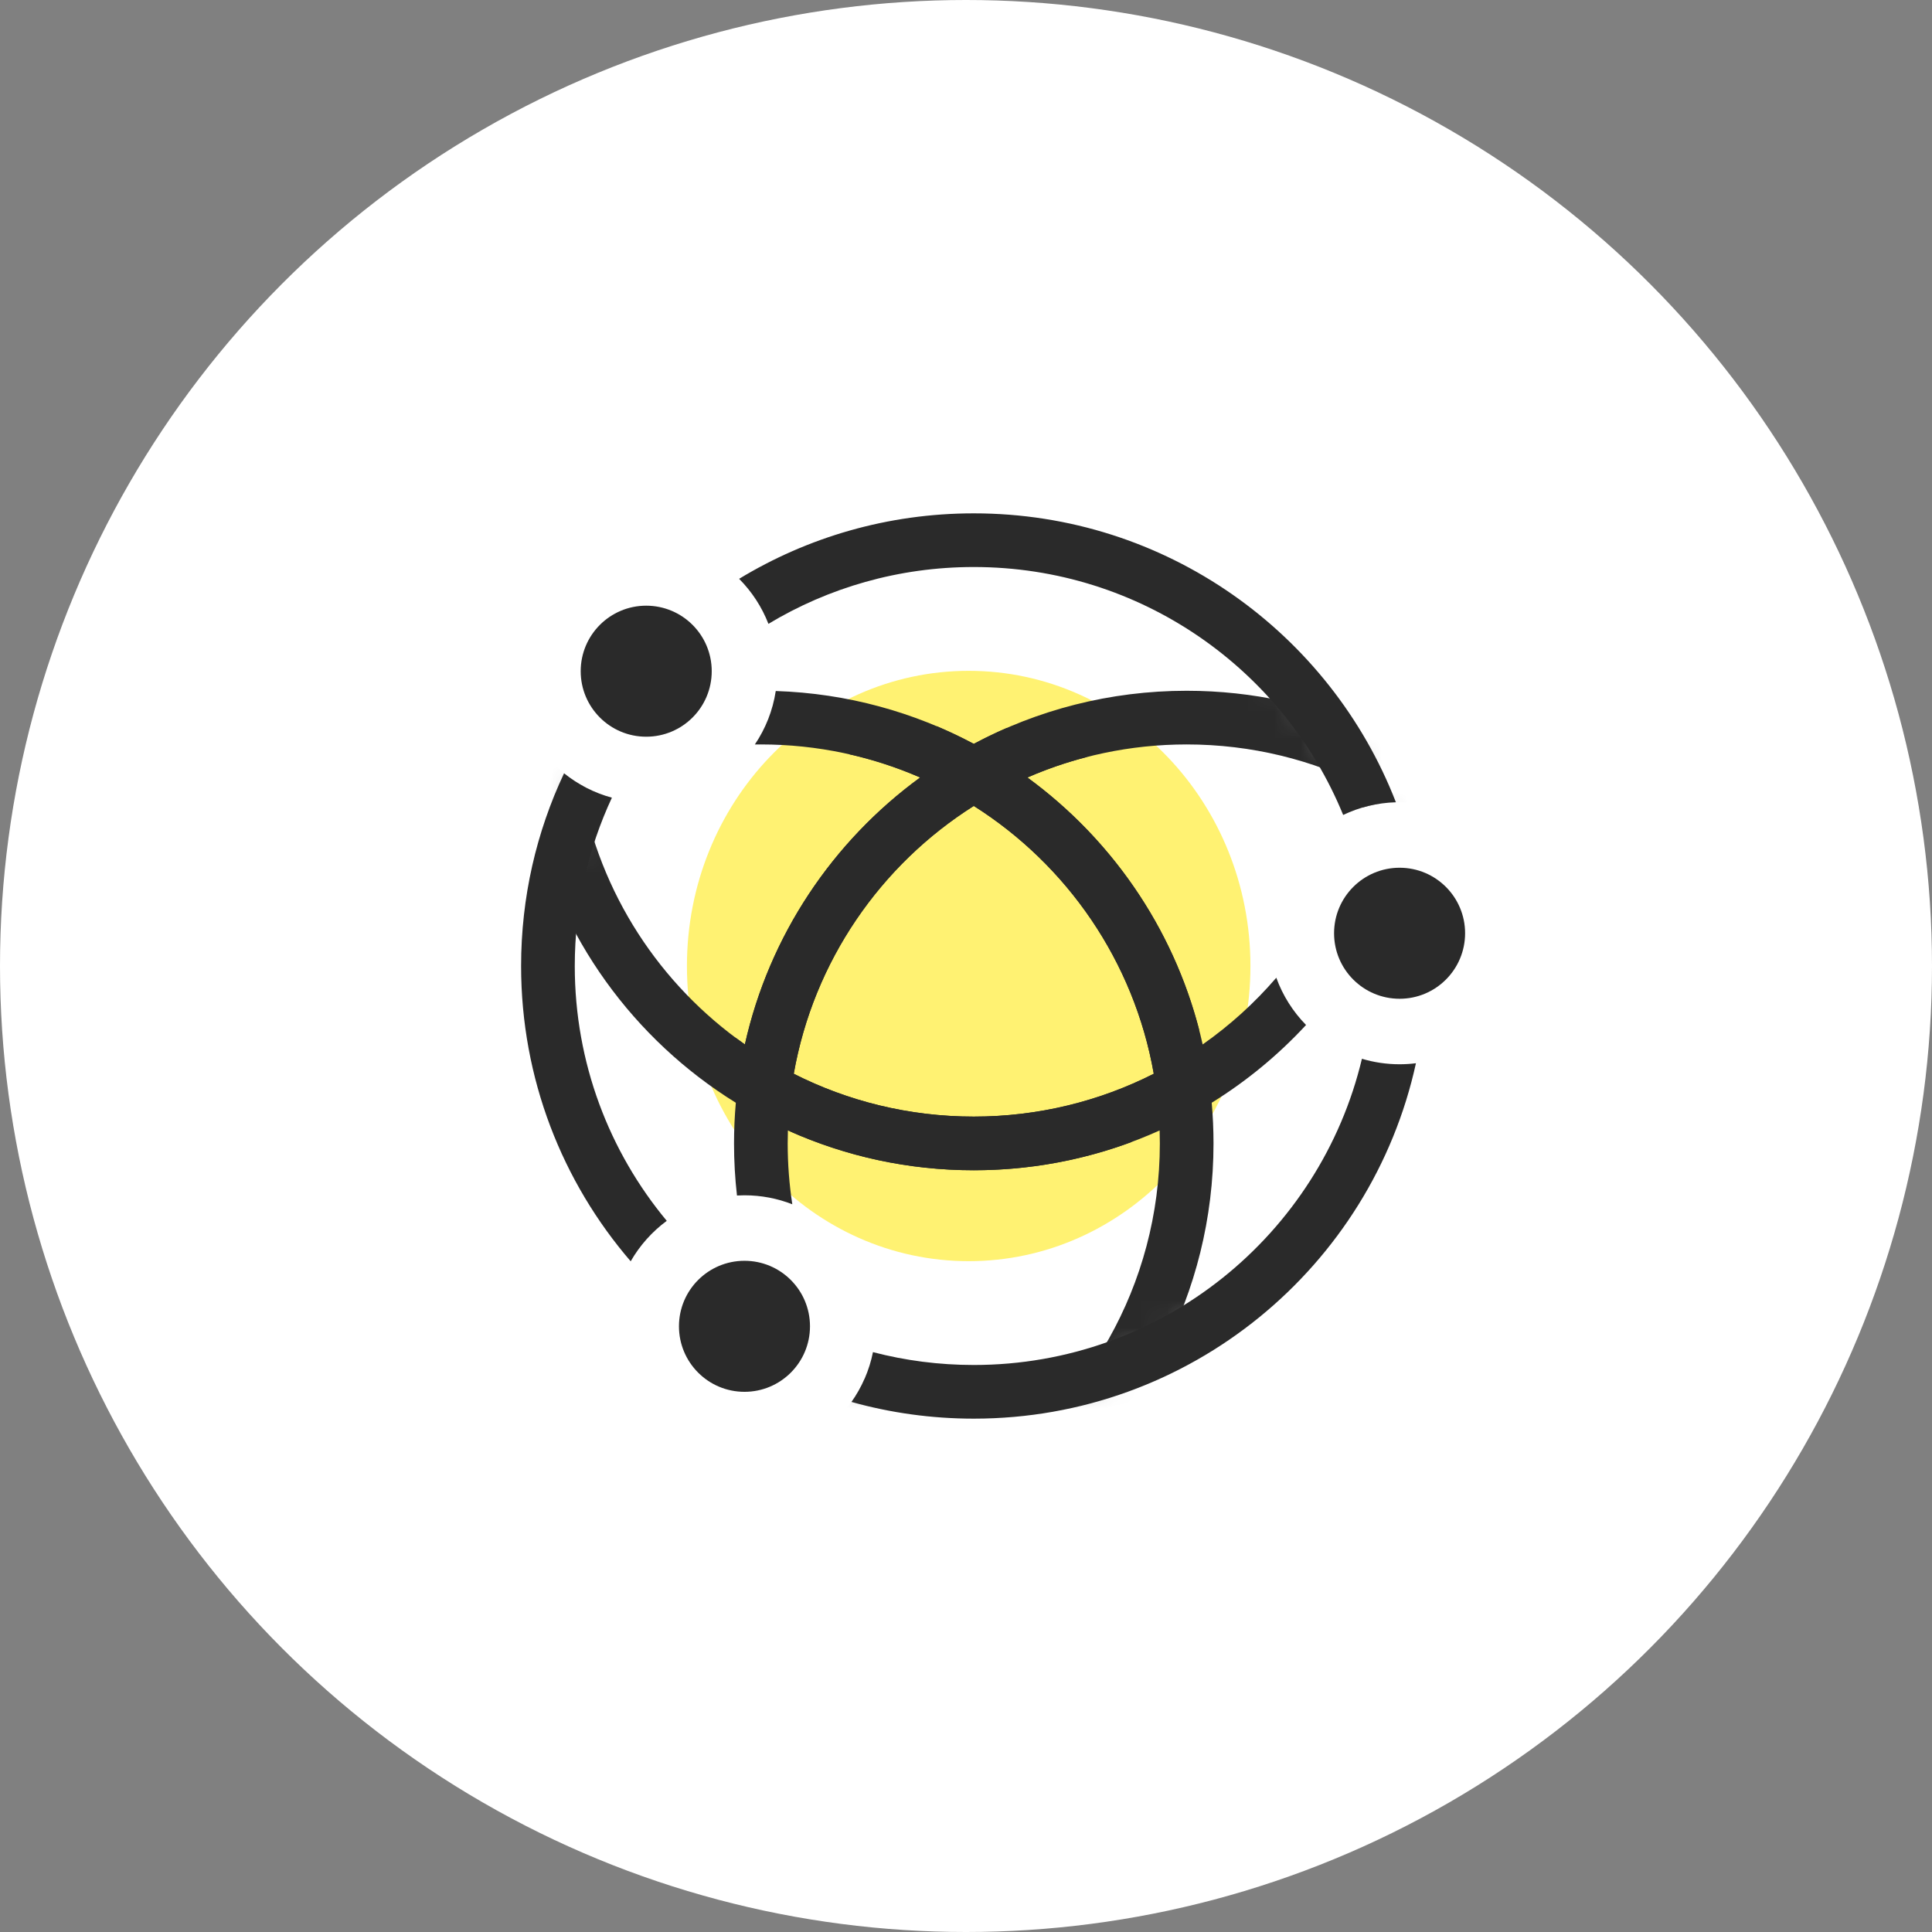 <svg width="72" height="72" viewBox="0 0 72 72" fill="none" xmlns="http://www.w3.org/2000/svg">
<rect x="0" y="0" width="72" height="72" fill="#808080" stroke="none"/>
<path fill-rule="evenodd" clip-rule="evenodd" d="M32.402 8.306C34.876 6.879 37.924 6.879 40.398 8.306L58.398 18.691C60.874 20.12 62.4 22.762 62.4 25.62V46.38C62.4 49.239 60.874 51.88 58.398 53.309L40.398 63.694C37.924 65.121 34.876 65.121 32.402 63.694L14.402 53.309C11.926 51.88 10.4 49.239 10.4 46.38V25.62C10.4 22.762 11.926 20.12 14.402 18.691L32.402 8.306Z" fill="white"/>
<circle cx="36" cy="36" r="36" fill="white"/>
<path d="M36.1 47C41.899 47 46.6 42.075 46.6 36C46.6 29.925 41.899 25 36.1 25C30.301 25 25.6 29.925 25.6 36C25.6 42.075 30.301 47 36.1 47Z" fill="#FFF272"/>
<path fill-rule="evenodd" clip-rule="evenodd" d="M24.082 27.455C25.431 27.455 26.524 26.362 26.524 25.014C26.524 23.665 25.431 22.572 24.082 22.572C22.734 22.572 21.641 23.665 21.641 25.014C21.641 26.362 22.734 27.455 24.082 27.455ZM27.745 51.869C29.093 51.869 30.186 50.776 30.186 49.428C30.186 48.079 29.093 46.986 27.745 46.986C26.396 46.986 25.303 48.079 25.303 49.428C25.303 50.776 26.396 51.869 27.745 51.869ZM54.6 34.779C54.6 36.128 53.507 37.221 52.159 37.221C50.81 37.221 49.717 36.128 49.717 34.779C49.717 33.431 50.81 32.338 52.159 32.338C53.507 32.338 54.6 33.431 54.6 34.779Z" fill="#2A2A2A"/>
<mask id="mask0_1478_31352" style="mask-type:alpha" maskUnits="userSpaceOnUse" x="20" y="20" width="33" height="32">
<path d="M36.29 51.869C45.054 51.869 52.159 44.764 52.159 36C52.159 27.236 45.054 20.131 36.29 20.131C27.525 20.131 20.42 27.236 20.42 36C20.42 44.764 27.525 51.869 36.29 51.869Z" fill="white"/>
</mask>
<g mask="url(#mask0_1478_31352)">
<path fill-rule="evenodd" clip-rule="evenodd" d="M28.91 25.752C28.799 26.482 28.527 27.158 28.131 27.745C28.206 27.744 28.28 27.743 28.355 27.743C30.465 27.743 32.473 28.183 34.292 28.975C31.038 31.35 28.666 34.86 27.759 38.923C24.6 36.707 22.342 33.292 21.646 29.339C21.675 29.324 21.704 29.31 21.733 29.295C20.64 28.694 19.802 27.687 19.422 26.476C19.421 26.565 19.42 26.654 19.42 26.743C19.42 27.254 19.443 27.759 19.488 28.259C14.685 31.232 11.486 36.548 11.486 42.612C11.486 51.929 19.038 59.481 28.355 59.481C31.223 59.481 33.925 58.765 36.29 57.502C38.655 58.765 41.356 59.481 44.224 59.481C53.541 59.481 61.093 51.929 61.093 42.612C61.093 36.548 57.894 31.232 53.092 28.259C53.136 27.759 53.159 27.254 53.159 26.743C53.159 17.426 45.606 9.874 36.29 9.874C28.5 9.874 21.944 15.153 20.004 22.328C20.668 21.322 21.694 20.576 22.897 20.276C25.302 15.303 30.395 11.874 36.29 11.874C44.502 11.874 51.159 18.531 51.159 26.743C51.159 26.905 51.156 27.066 51.151 27.226C49.038 26.273 46.693 25.743 44.224 25.743C41.356 25.743 38.655 26.459 36.29 27.722C34.078 26.541 31.572 25.838 28.91 25.752ZM44.224 27.743C46.638 27.743 48.917 28.318 50.933 29.339C50.888 29.593 50.837 29.845 50.779 30.094C51.217 29.966 51.68 29.897 52.159 29.897C54.855 29.897 57.041 32.083 57.041 34.779C57.041 34.873 57.039 34.965 57.034 35.057C58.342 37.271 59.093 39.854 59.093 42.612C59.093 50.824 52.436 57.481 44.224 57.481C42.114 57.481 40.106 57.041 38.287 56.249C42.492 53.181 45.224 48.215 45.224 42.612C45.224 42.101 45.201 41.596 45.157 41.096C46.457 40.291 47.639 39.315 48.673 38.198C48.186 37.703 47.805 37.103 47.564 36.437C46.757 37.375 45.835 38.211 44.82 38.923C43.913 34.86 41.541 31.35 38.287 28.975C40.106 28.183 42.114 27.743 44.224 27.743ZM36.29 30.035C39.76 32.228 42.259 35.819 42.998 40.016C40.983 41.037 38.703 41.612 36.29 41.612C33.876 41.612 31.596 41.037 29.581 40.016C30.32 35.819 32.819 32.228 36.29 30.035ZM36.29 43.612C33.821 43.612 31.476 43.082 29.363 42.129C29.358 42.289 29.355 42.45 29.355 42.612C29.355 43.383 29.414 44.141 29.527 44.88C28.975 44.664 28.374 44.545 27.745 44.545C27.651 44.545 27.558 44.548 27.465 44.553C27.392 43.916 27.355 43.268 27.355 42.612C27.355 42.101 27.378 41.596 27.422 41.096C23.623 38.744 20.827 34.926 19.825 30.431C15.992 33.121 13.486 37.574 13.486 42.612C13.486 50.824 20.143 57.481 28.355 57.481C30.465 57.481 32.473 57.041 34.292 56.249C33.053 55.345 31.942 54.276 30.991 53.075C31.513 52.61 31.934 52.035 32.219 51.386C33.323 52.895 34.705 54.188 36.29 55.19C40.457 52.555 43.224 47.907 43.224 42.612C43.224 42.45 43.221 42.289 43.216 42.129C41.103 43.082 38.758 43.612 36.29 43.612Z" fill="#2A2A2A"/>
</g>
<path fill-rule="evenodd" clip-rule="evenodd" d="M28.637 23.249C30.872 21.904 33.491 21.131 36.29 21.131C42.51 21.131 47.837 24.95 50.056 30.371C50.654 30.085 51.319 29.918 52.021 29.898C49.576 23.598 43.454 19.131 36.29 19.131C33.088 19.131 30.095 20.023 27.545 21.571C28.016 22.045 28.391 22.615 28.637 23.249ZM22.804 29.727C22.144 29.549 21.539 29.235 21.021 28.818C19.994 30.997 19.42 33.431 19.42 36C19.42 40.205 20.959 44.051 23.504 47.005C23.843 46.414 24.302 45.9 24.848 45.497C22.707 42.921 21.42 39.611 21.42 36C21.42 33.759 21.916 31.633 22.804 29.727ZM32.533 50.39C32.397 51.071 32.119 51.7 31.732 52.246C33.182 52.652 34.71 52.869 36.29 52.869C44.362 52.869 51.11 47.199 52.768 39.624C52.569 39.649 52.365 39.662 52.159 39.662C51.671 39.662 51.199 39.59 50.755 39.457C49.196 46.002 43.311 50.869 36.29 50.869C34.992 50.869 33.733 50.703 32.533 50.39Z" fill="#2A2A2A"/>
<path fill-rule="evenodd" clip-rule="evenodd" d="M44.686 38.367C43.694 34.54 41.392 31.241 38.288 28.975C39.001 28.664 39.744 28.407 40.511 28.21C39.602 27.683 38.593 27.311 37.519 27.128C37.1 27.31 36.69 27.508 36.29 27.722C35.843 27.483 35.383 27.264 34.913 27.065C33.747 27.206 32.649 27.569 31.663 28.112C32.574 28.319 33.453 28.61 34.292 28.975C31.038 31.349 28.666 34.86 27.76 38.923C27.639 38.839 27.519 38.752 27.401 38.664C27.81 39.987 28.517 41.18 29.443 42.164C31.535 43.095 33.852 43.612 36.29 43.612C38.354 43.612 40.331 43.241 42.159 42.563C43.354 41.441 44.243 39.996 44.686 38.367ZM42.998 40.016C42.26 35.819 39.76 32.228 36.29 30.035C32.819 32.228 30.32 35.819 29.581 40.016C31.596 41.037 33.876 41.612 36.29 41.612C38.703 41.612 40.983 41.037 42.998 40.016Z" fill="#2A2A2A"/>
</svg>
